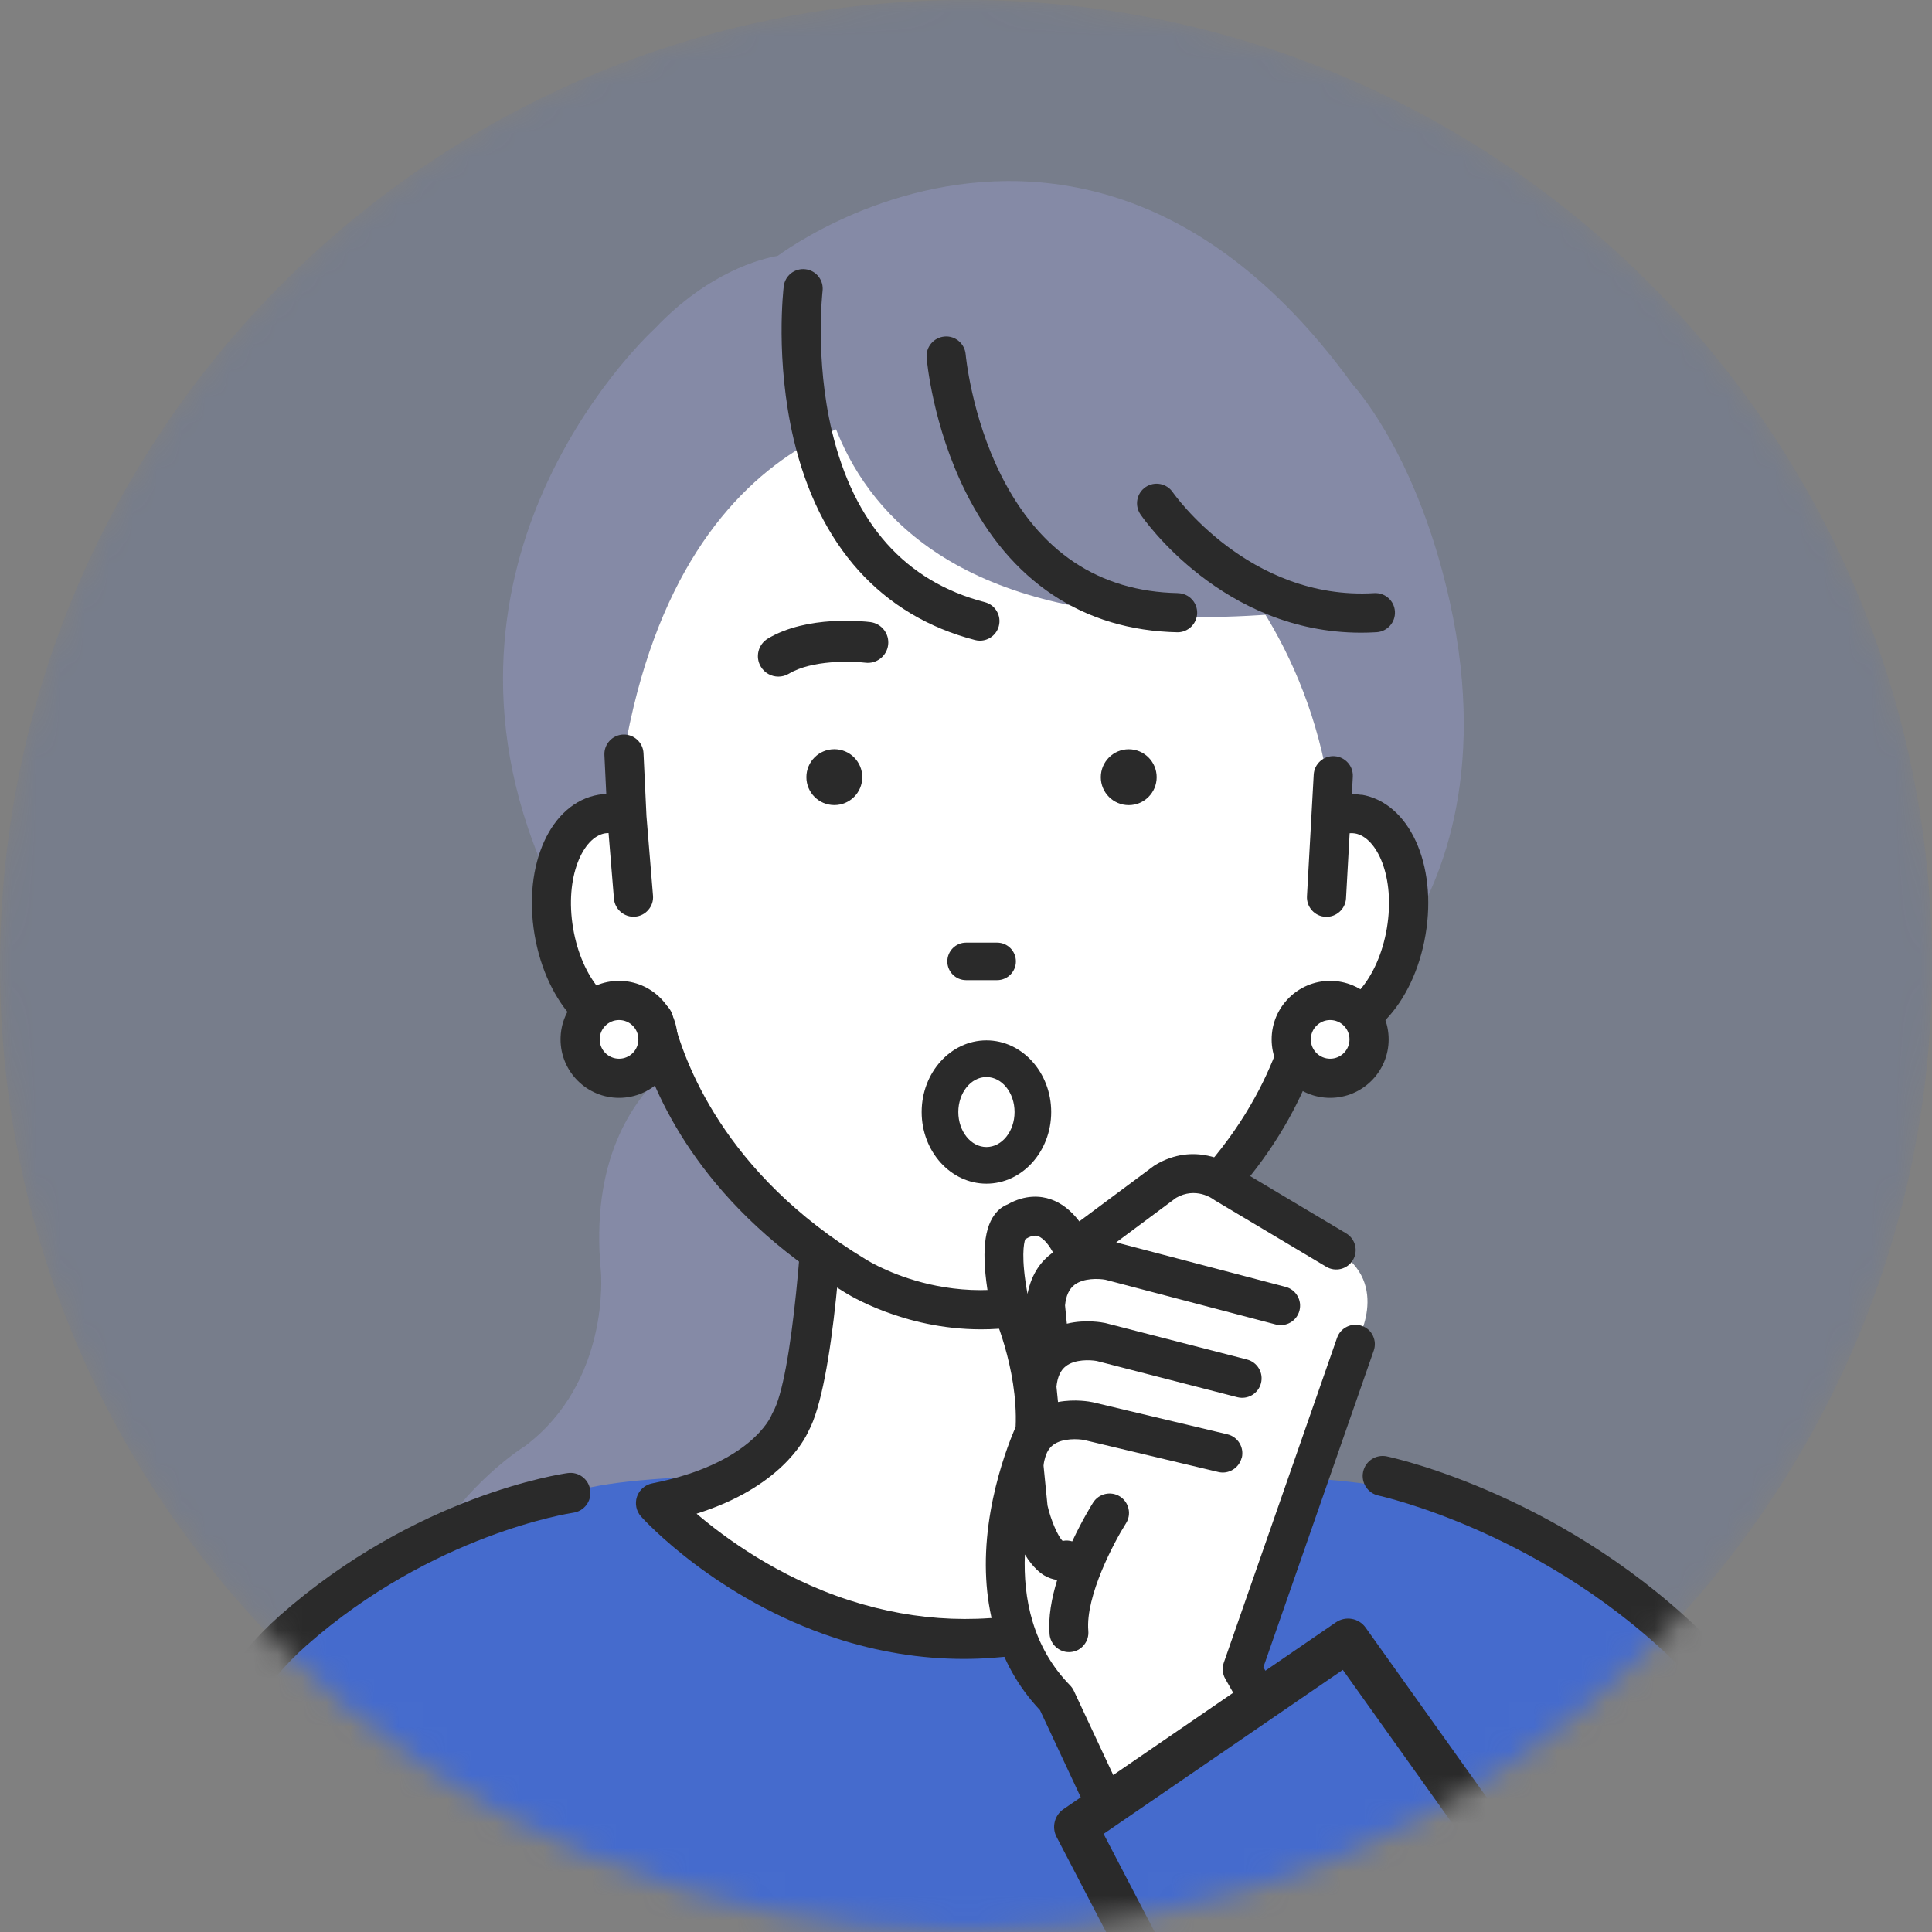 <svg width="80" height="80" viewBox="0 0 80 80" fill="none" xmlns="http://www.w3.org/2000/svg">
<rect x="0" y="0" width="80" height="80" fill="#808080" stroke="none"/>
<mask id="mask0_684_5735" style="mask-type:luminance" maskUnits="userSpaceOnUse" x="0" y="0" width="80" height="80">
<path d="M40 80C62.091 80 80 62.091 80 40C80 17.909 62.091 0 40 0C17.909 0 0 17.909 0 40C0 62.091 17.909 80 40 80Z" fill="white"/>
</mask>
<g mask="url(#mask0_684_5735)">
<path opacity="0.15" d="M40 80C62.091 80 80 62.091 80 40C80 17.909 62.091 0 40 0C17.909 0 0 17.909 0 40C0 62.091 17.909 80 40 80Z" fill="#456BCD"/>
<path d="M35.415 52.842C30.887 50.104 28.716 46.666 27.705 44.212C26.15 45.568 24.438 48.066 24.883 52.667C24.887 52.712 25.272 57.209 21.747 59.874C21.447 60.064 19.309 61.476 17.784 64.1C16.291 66.667 15.13 70.907 18.077 76.531C18.2 76.766 18.445 76.914 18.71 76.914C18.716 76.914 18.722 76.914 18.728 76.914L38.397 76.422C38.587 76.418 38.768 76.338 38.898 76.199C39.029 76.062 39.1 75.876 39.094 75.686L38.471 54.002C36.605 53.607 35.412 52.837 35.412 52.837L35.415 52.842Z" fill="#858AA6"/>
<path d="M24.917 33.716C25.267 33.657 25.619 33.711 25.958 33.853L25.834 31.234C28.326 16.773 38.157 16.53 40.579 16.773C43.002 16.53 53.94 21.651 55.201 33.853C55.54 33.711 55.892 33.658 56.242 33.716C57.747 33.971 58.637 36.147 58.228 38.576C58.215 38.653 58.198 38.727 58.183 38.802C59.488 36.846 61.66 32.257 60.028 24.897C58.746 19.115 56.332 16.281 56.002 15.913C52.502 11.084 48.428 8.304 43.894 7.648C37.885 6.777 33.126 9.93 32.201 10.595C31.517 10.715 29.338 11.262 27.122 13.596C26.836 13.861 24.148 16.421 22.366 20.639C20.788 24.372 19.693 30.091 22.869 36.767C23.03 35.149 23.807 33.906 24.922 33.717L24.917 33.716Z" fill="#858AA6"/>
<path d="M54.213 42.325C54.172 42.303 54.131 42.282 54.092 42.256C54.079 42.313 54.063 42.373 54.047 42.435C54.103 42.399 54.157 42.363 54.213 42.325Z" fill="#858AA6"/>
<path d="M78.98 94.756C75.242 75.368 72.203 70.696 72.203 70.696C67.765 64.857 58.191 61.819 58.191 61.819C55.682 60.894 47.524 60.995 40.905 61.257C34.286 60.995 26.128 60.894 23.62 61.819C23.62 61.819 13.81 64.855 9.372 70.696C9.372 70.696 6.568 75.368 2.83 94.756L1.703 99.263L0.961 102.232H80.851L78.982 94.757L78.98 94.756Z" fill="#456BCD"/>
<path d="M47.476 54.873C47.364 52.838 47.72 50.183 47.937 46.712H34.239C34.239 46.712 33.936 56.779 32.721 58.903C32.721 58.903 31.81 61.331 27.164 62.242C27.164 62.242 38.803 75.166 53.672 61.813L52.446 61.331C50.809 60.507 47.762 60.116 47.476 54.871V54.873Z" fill="white"/>
<path d="M54.495 61.666C54.444 61.384 54.247 61.143 53.98 61.038L52.783 60.568C52.538 60.446 52.269 60.334 51.984 60.216C50.359 59.545 48.525 58.788 48.309 54.827C48.238 53.523 48.373 51.876 48.53 49.969L48.533 49.941C48.611 48.989 48.699 47.91 48.771 46.762C48.785 46.533 48.703 46.307 48.546 46.139C48.389 45.972 48.167 45.877 47.938 45.877H34.24C33.786 45.877 33.421 46.231 33.407 46.685C33.288 50.648 32.814 57.064 32 58.489C31.977 58.529 31.959 58.568 31.942 58.61C31.909 58.688 31.058 60.628 27.005 61.423C26.711 61.48 26.47 61.693 26.375 61.977C26.28 62.26 26.346 62.576 26.547 62.799C26.672 62.938 29.662 66.214 34.585 67.827C36.34 68.401 38.13 68.692 39.907 68.692C45.986 68.692 51.052 65.289 54.232 62.434C54.449 62.239 54.547 61.953 54.495 61.666ZM46.869 49.834C46.707 51.801 46.567 53.499 46.645 54.919C46.919 59.928 49.581 61.028 51.343 61.755C51.611 61.865 51.863 61.971 52.075 62.076C52.079 62.078 52.084 62.081 52.087 62.082C46.508 66.685 40.815 68.091 35.16 66.261C32.22 65.309 29.985 63.653 28.843 62.678C32.285 61.598 33.302 59.652 33.474 59.269C34.545 57.308 34.928 50.49 35.044 47.545H47.047C46.989 48.346 46.929 49.099 46.867 49.834H46.869Z" fill="#2A2A2A"/>
<path d="M45.74 52.842C51.679 49.251 53.566 44.451 54.093 42.255C54.298 42.385 54.516 42.477 54.755 42.518C56.262 42.771 57.815 41.006 58.226 38.577C58.635 36.147 57.745 33.971 56.239 33.717C55.889 33.658 55.539 33.713 55.198 33.854C53.937 21.652 43.001 16.531 40.577 16.774C38.154 16.531 28.325 16.774 25.831 31.236L25.955 33.854C25.616 33.713 25.264 33.66 24.914 33.717C23.407 33.972 22.519 36.149 22.928 38.577C23.338 41.008 24.89 42.771 26.397 42.518C26.635 42.477 26.856 42.385 27.059 42.255C27.586 44.451 29.473 49.251 35.412 52.842C35.412 52.842 40.272 55.978 45.737 52.842H45.74Z" fill="white"/>
<path d="M45.163 10.277L33.832 12.288C33.832 12.288 31.652 28.478 55.91 25.085C55.91 25.085 54.204 10.624 45.163 10.275V10.277Z" fill="#858AA6"/>
<path d="M40.778 24.934C37.489 24.079 35.359 21.691 34.445 17.837C33.741 14.867 34.058 12.078 34.061 12.05C34.086 11.836 34.028 11.624 33.895 11.453C33.761 11.283 33.569 11.174 33.355 11.149C33.141 11.123 32.928 11.182 32.757 11.314C32.587 11.449 32.478 11.64 32.453 11.854C32.438 11.978 32.095 14.906 32.86 18.17C33.902 22.614 36.498 25.494 40.371 26.502C40.437 26.52 40.506 26.529 40.576 26.529C40.944 26.529 41.267 26.28 41.36 25.922C41.414 25.713 41.384 25.494 41.274 25.308C41.164 25.121 40.989 24.989 40.779 24.934H40.778Z" fill="#2A2A2A"/>
<path d="M48.777 24.559C45.503 24.494 43.037 22.847 41.446 19.666C40.222 17.217 39.987 14.698 39.986 14.674C39.948 14.229 39.554 13.894 39.111 13.935C38.666 13.973 38.334 14.365 38.37 14.81C38.379 14.923 38.617 17.613 39.976 20.351C41.829 24.087 44.861 26.102 48.762 26.181C49.199 26.181 49.563 25.825 49.572 25.387C49.576 25.172 49.496 24.965 49.346 24.809C49.196 24.654 48.994 24.565 48.777 24.561V24.559Z" fill="#2A2A2A"/>
<path d="M56.903 24.56C51.707 24.873 48.593 20.427 48.562 20.383C48.31 20.015 47.807 19.918 47.437 20.169C47.067 20.419 46.971 20.924 47.221 21.294C47.357 21.495 50.623 26.198 56.355 26.198C56.566 26.198 56.783 26.192 57.001 26.178C57.447 26.151 57.788 25.767 57.761 25.32C57.734 24.875 57.354 24.533 56.903 24.56Z" fill="#2A2A2A"/>
<path d="M56.374 32.914C56.246 32.893 56.114 32.882 55.978 32.881L56.017 32.166C56.029 31.95 55.957 31.742 55.812 31.581C55.667 31.419 55.469 31.324 55.254 31.312C55.041 31.298 54.831 31.371 54.67 31.514C54.507 31.659 54.41 31.858 54.398 32.075L54.119 37.111C54.107 37.326 54.18 37.534 54.325 37.696C54.469 37.857 54.667 37.952 54.883 37.964C55.323 37.987 55.712 37.645 55.736 37.2L55.886 34.502C55.963 34.496 56.035 34.499 56.105 34.51C57.017 34.664 57.783 36.314 57.427 38.437C57.068 40.557 55.801 41.862 54.893 41.713C54.773 41.692 54.653 41.644 54.527 41.563C54.306 41.425 54.03 41.399 53.789 41.497C53.548 41.595 53.367 41.805 53.306 42.058C52.863 43.906 51.197 48.589 45.337 52.13C40.388 54.972 36.021 52.258 35.835 52.139C29.96 48.587 28.294 43.905 27.851 42.057C27.791 41.803 27.61 41.594 27.368 41.496C27.127 41.398 26.851 41.422 26.631 41.562C26.505 41.641 26.386 41.69 26.267 41.71C25.356 41.865 24.089 40.556 23.731 38.434C23.374 36.311 24.14 34.661 25.051 34.507C25.096 34.499 25.146 34.498 25.199 34.496L25.422 37.216C25.459 37.655 25.854 37.995 26.297 37.957C26.513 37.939 26.709 37.839 26.849 37.673C26.99 37.509 27.058 37.299 27.039 37.082L26.769 33.795L26.646 31.187C26.625 30.74 26.24 30.395 25.798 30.416C25.351 30.437 25.006 30.817 25.027 31.264L25.104 32.875C24.997 32.879 24.89 32.89 24.786 32.908C22.808 33.243 21.645 35.788 22.135 38.703C22.626 41.606 24.543 43.623 26.514 43.312C27.216 45.667 29.243 50.044 34.98 53.514C35.077 53.575 37.389 55.045 40.625 55.045C42.543 55.045 44.408 54.535 46.164 53.526C51.917 50.047 53.947 45.667 54.65 43.312C56.617 43.624 58.539 41.606 59.029 38.702C59.52 35.788 58.355 33.241 56.378 32.906L56.374 32.914Z" fill="#2A2A2A"/>
<path d="M38.461 45.481C38.461 45.481 38.47 45.481 38.475 45.478C38.487 45.474 38.495 45.462 38.495 45.45C38.495 45.445 38.495 45.441 38.492 45.438C38.484 45.421 38.466 45.413 38.449 45.421H38.448C38.436 45.427 38.43 45.438 38.43 45.45C38.43 45.454 38.43 45.459 38.433 45.463C38.437 45.475 38.449 45.481 38.463 45.481H38.461Z" fill="#2A2A2A"/>
<path d="M27.247 43.036C27.247 43.926 26.526 44.647 25.636 44.647C24.746 44.647 24.023 43.926 24.023 43.036C24.023 42.146 24.744 41.424 25.636 41.424C26.527 41.424 27.247 42.145 27.247 43.036Z" fill="white"/>
<path d="M25.634 40.615C24.297 40.615 23.211 41.701 23.211 43.038C23.211 44.374 24.297 45.46 25.634 45.46C26.97 45.46 28.056 44.374 28.056 43.038C28.056 41.701 26.97 40.615 25.634 40.615ZM26.434 43.038C26.434 43.48 26.076 43.839 25.634 43.839C25.192 43.839 24.832 43.48 24.832 43.038C24.832 42.596 25.192 42.237 25.634 42.237C26.076 42.237 26.434 42.596 26.434 43.038Z" fill="#2A2A2A"/>
<path d="M56.692 43.036C56.692 43.926 55.97 44.647 55.08 44.647C54.19 44.647 53.469 43.926 53.469 43.036C53.469 42.146 54.19 41.424 55.08 41.424C55.97 41.424 56.692 42.145 56.692 43.036Z" fill="white"/>
<path d="M55.079 40.615C53.744 40.615 52.656 41.701 52.656 43.038C52.656 44.374 53.742 45.46 55.079 45.46C56.415 45.46 57.501 44.374 57.501 43.038C57.501 41.701 56.415 40.615 55.079 40.615ZM55.079 43.839C54.637 43.839 54.278 43.48 54.278 43.038C54.278 42.596 54.637 42.237 55.079 42.237C55.521 42.237 55.88 42.596 55.88 43.038C55.88 43.48 55.521 43.839 55.079 43.839Z" fill="#2A2A2A"/>
<path d="M55.328 51.767L50.726 49.023C50.726 49.023 49.575 48.137 48.248 48.934L44.442 51.767C44.442 51.767 43.645 49.643 42.052 50.616C42.052 50.616 41.167 50.705 41.787 53.891C41.787 53.891 43.025 56.546 42.849 59.289C42.849 59.289 39.574 66.105 43.734 70.354L46.301 75.842L53.648 73.009L51.435 69.114L56.126 55.66C56.126 55.66 57.668 53.164 55.33 51.765L55.328 51.767Z" fill="white"/>
<path d="M56.851 55.311C56.758 55.117 56.595 54.972 56.391 54.901C56.187 54.83 55.969 54.842 55.776 54.936C55.583 55.029 55.436 55.192 55.365 55.396L50.674 68.85C50.597 69.07 50.62 69.311 50.734 69.512L52.947 73.407C53.09 73.659 53.359 73.814 53.647 73.814C53.786 73.814 53.923 73.778 54.044 73.709C54.231 73.603 54.365 73.43 54.422 73.223C54.48 73.015 54.453 72.797 54.346 72.61L52.314 69.034L56.884 55.925C56.955 55.723 56.943 55.504 56.848 55.31L56.851 55.311Z" fill="#2A2A2A"/>
<path d="M51.421 60.362C51.524 59.93 51.257 59.494 50.825 59.392L45.249 58.064C45.148 58.042 44.523 57.921 43.81 58.055L43.746 57.419C43.787 57.017 43.915 56.735 44.142 56.565C44.516 56.281 45.14 56.305 45.418 56.357L51.234 57.855C51.443 57.907 51.66 57.877 51.844 57.769C52.029 57.658 52.16 57.485 52.215 57.275C52.268 57.067 52.237 56.85 52.129 56.666C52.019 56.48 51.844 56.349 51.636 56.295L45.795 54.791C45.784 54.788 45.772 54.785 45.762 54.783C45.654 54.761 44.95 54.623 44.176 54.812L44.101 54.053C44.14 53.652 44.27 53.371 44.496 53.2C44.87 52.916 45.493 52.94 45.771 52.991L52.826 54.844C53.034 54.898 53.251 54.869 53.435 54.761C53.621 54.652 53.753 54.479 53.808 54.27C53.862 54.062 53.833 53.845 53.725 53.66C53.616 53.474 53.441 53.341 53.234 53.287L46.22 51.445L48.699 49.6C49.513 49.133 50.209 49.635 50.237 49.658C50.263 49.677 50.288 49.695 50.316 49.71L54.918 52.454C55.298 52.681 55.794 52.557 56.022 52.175C56.25 51.794 56.123 51.299 55.743 51.071L51.166 48.342C50.898 48.155 49.466 47.262 47.836 48.24C47.813 48.253 47.791 48.268 47.769 48.285L44.692 50.575C44.35 50.121 43.951 49.813 43.506 49.659C43.107 49.522 42.472 49.448 41.72 49.873C41.517 49.95 41.334 50.094 41.182 50.297C40.696 50.95 40.636 52.174 40.999 54.04C41.011 54.105 41.032 54.166 41.06 54.227C41.07 54.251 42.165 56.63 42.055 59.09C42.011 59.188 41.947 59.342 41.868 59.541C41.855 59.571 41.844 59.603 41.832 59.635C41.551 60.365 41.135 61.63 40.934 63.119C40.518 66.239 41.253 68.9 43.063 70.812L45.573 76.178C45.704 76.46 45.991 76.643 46.302 76.643C46.419 76.643 46.534 76.617 46.642 76.567C46.837 76.477 46.985 76.314 47.057 76.112C47.131 75.909 47.121 75.691 47.03 75.496L44.463 70.008C44.424 69.925 44.372 69.852 44.309 69.787C42.755 68.2 42.364 66.184 42.438 64.367C42.775 64.922 43.111 65.162 43.252 65.242C43.42 65.338 43.595 65.398 43.776 65.424C43.544 66.175 43.399 66.964 43.461 67.676C43.497 68.088 43.849 68.411 44.262 68.411C44.285 68.411 44.309 68.411 44.333 68.408C44.547 68.39 44.742 68.289 44.879 68.123C45.018 67.958 45.083 67.749 45.065 67.534C44.938 66.088 46.146 63.828 46.623 63.08C46.739 62.899 46.777 62.683 46.73 62.474C46.683 62.264 46.558 62.084 46.377 61.968C46.001 61.73 45.504 61.842 45.265 62.216C45.229 62.273 44.82 62.923 44.399 63.825C44.274 63.787 44.139 63.778 44.003 63.807C43.805 63.623 43.509 62.935 43.375 62.338L43.211 60.688C43.224 60.549 43.253 60.43 43.288 60.319C43.31 60.259 43.331 60.203 43.353 60.151C43.416 60.021 43.499 59.914 43.605 59.834C43.995 59.537 44.662 59.583 44.887 59.627L50.447 60.952C50.655 61.003 50.872 60.967 51.056 60.853C51.239 60.74 51.367 60.564 51.417 60.354L51.421 60.362ZM43.534 51.911C43.161 52.19 42.716 52.697 42.547 53.578C42.268 52.062 42.396 51.474 42.452 51.317C42.459 51.312 42.466 51.308 42.473 51.303C42.776 51.118 42.924 51.168 42.98 51.187C43.238 51.276 43.472 51.614 43.603 51.864C43.58 51.881 43.556 51.895 43.534 51.911Z" fill="#2A2A2A"/>
<path d="M55.819 67.912L44.539 75.647L68.711 122.055L80.635 102.718L55.819 67.912Z" fill="#456BCD"/>
<path d="M68.713 122.949C68.39 122.949 68.079 122.774 67.921 122.469L43.749 76.061C43.541 75.661 43.665 75.168 44.036 74.913L55.316 67.178C55.719 66.903 56.265 67 56.547 67.395L81.363 102.201C81.649 102.603 81.556 103.159 81.155 103.446C80.753 103.731 80.195 103.637 79.91 103.238L55.603 69.145L45.697 75.937L69.503 121.645C69.731 122.083 69.561 122.621 69.125 122.849C68.993 122.917 68.852 122.95 68.713 122.95V122.949Z" fill="#2A2A2A"/>
<path d="M8.244 74.488C8.165 74.488 8.086 74.478 8.007 74.454C7.568 74.323 7.318 73.861 7.449 73.422C8.206 70.876 9.639 68.619 11.591 66.893C17.225 61.917 23.252 61.031 23.505 60.997C23.964 60.932 24.378 61.25 24.44 61.704C24.504 62.158 24.187 62.576 23.733 62.639C23.645 62.651 17.918 63.519 12.689 68.136C10.97 69.655 9.709 71.646 9.039 73.894C8.932 74.255 8.601 74.487 8.244 74.487V74.488Z" fill="#2A2A2A"/>
<path d="M72.8 73.641C72.443 73.641 72.114 73.408 72.005 73.048C71.571 71.594 70.78 70.256 69.722 69.18C64.095 63.465 57.153 61.944 57.084 61.929C56.636 61.834 56.349 61.393 56.444 60.945C56.539 60.497 56.978 60.209 57.428 60.306C57.731 60.371 64.931 61.949 70.904 68.016C72.153 69.284 73.084 70.861 73.595 72.573C73.727 73.012 73.478 73.475 73.039 73.604C72.959 73.629 72.879 73.639 72.8 73.639V73.641Z" fill="#2A2A2A"/>
<path d="M40.846 49.013C39.368 49.013 38.164 47.683 38.164 46.046C38.164 44.41 39.368 43.079 40.846 43.079C42.324 43.079 43.528 44.41 43.528 46.046C43.528 47.683 42.324 49.013 40.846 49.013ZM40.846 44.597C40.205 44.597 39.682 45.247 39.682 46.046C39.682 46.846 40.203 47.496 40.846 47.496C41.489 47.496 42.011 46.846 42.011 46.046C42.011 45.247 41.489 44.597 40.846 44.597Z" fill="#2A2A2A"/>
<path d="M46.739 31.025C46.101 31.025 45.582 31.543 45.582 32.182C45.582 32.822 46.101 33.339 46.739 33.339C47.377 33.339 47.895 32.822 47.895 32.182C47.895 31.543 47.377 31.025 46.739 31.025Z" fill="#2A2A2A"/>
<path d="M35.705 32.18C35.705 31.542 35.187 31.023 34.548 31.023C33.908 31.023 33.391 31.541 33.391 32.18C33.391 32.82 33.908 33.337 34.548 33.337C35.187 33.337 35.705 32.82 35.705 32.18Z" fill="#2A2A2A"/>
<path d="M40.003 40.586H41.289C41.717 40.586 42.066 40.237 42.066 39.809C42.066 39.381 41.717 39.032 41.289 39.032H40.003C39.575 39.032 39.227 39.381 39.227 39.809C39.227 40.237 39.575 40.586 40.003 40.586Z" fill="#2A2A2A"/>
<path d="M32.231 28.017C31.943 28.017 31.662 27.871 31.504 27.605C31.262 27.204 31.394 26.683 31.795 26.442C33.424 25.466 35.777 25.726 36.04 25.759C36.504 25.818 36.833 26.24 36.776 26.705C36.719 27.169 36.292 27.5 35.83 27.441C35.273 27.373 33.623 27.323 32.667 27.896C32.531 27.978 32.38 28.017 32.232 28.017H32.231Z" fill="#2A2A2A"/>
</g>
</svg>
